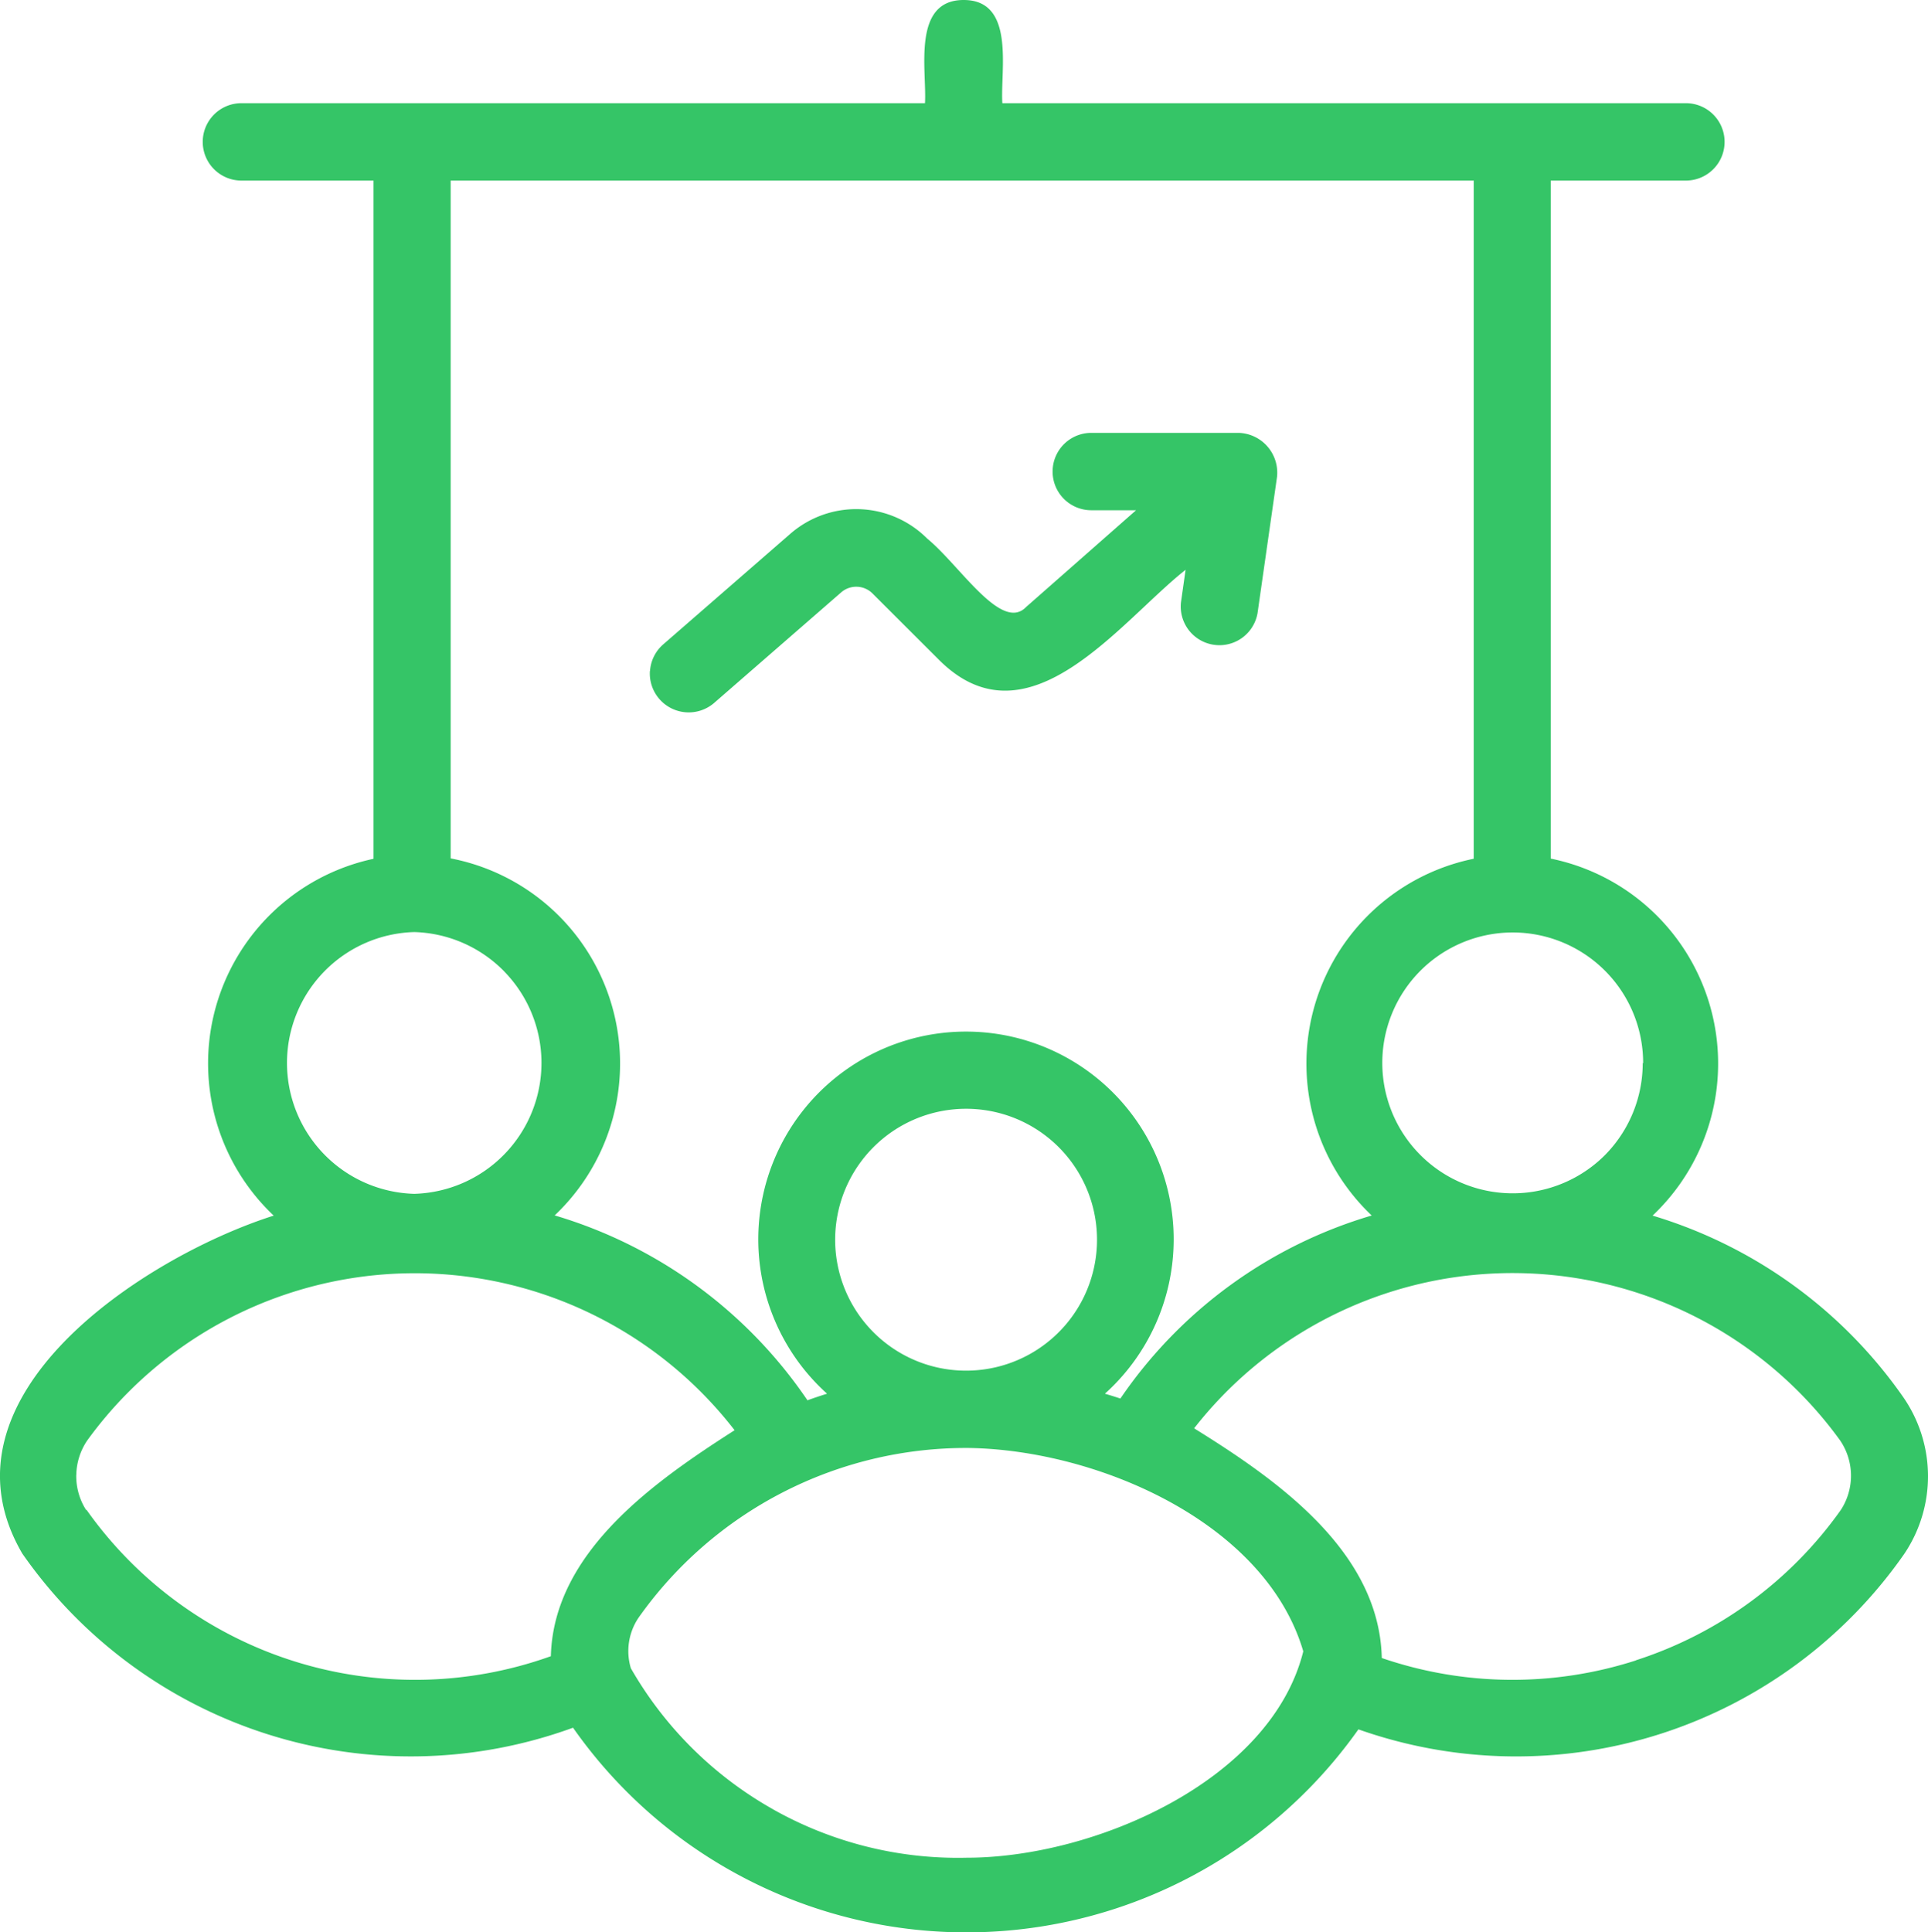 <?xml version="1.0" encoding="UTF-8"?>
<svg xmlns="http://www.w3.org/2000/svg" width="37.373" height="37.455" viewBox="0 0 37.373 37.455">
  <path id="Vector" d="M32.034,23.562a4.054,4.054,0,0,0-1.974-6.92V3.5h2.62a.75.75,0,0,0,0-1.5H19.43c-.042-.632.26-2-.75-2s-.712,1.37-.75,2H4.68a.75.75,0,0,0,0,1.5H7.24V16.646a4.056,4.056,0,0,0-1.934,6.916c-2.512.8-6.656,3.5-4.874,6.55a9.176,9.176,0,0,0,10.676,3.376,9.308,9.308,0,0,0,15.224.032,9.172,9.172,0,0,0,10.58-3.4,2.69,2.69,0,0,0-.032-3.058A9.124,9.124,0,0,0,32.034,23.562ZM31.1,22.4a2.528,2.528,0,1,1,.751-1.793h-.008A2.536,2.536,0,0,1,31.1,22.4Zm-2.533-5.755A4.054,4.054,0,0,0,26.59,23.56a8.96,8.96,0,0,0-4.872,3.548c-.1-.034-.2-.064-.3-.094a4.026,4.026,0,1,0-5.386,0c-.128.04-.254.082-.38.128a9.016,9.016,0,0,0-4.9-3.584,4.05,4.05,0,0,0-2.016-6.92V3.5H28.568ZM16.932,22.235a2.538,2.538,0,1,1-.743,1.795A2.538,2.538,0,0,1,16.932,22.235Zm-7.153-3.4A2.538,2.538,0,0,1,8.03,23.14a2.538,2.538,0,0,1,0-5.074A2.538,2.538,0,0,1,9.779,18.834Zm-8.3,9.757a1.224,1.224,0,0,1,.211-.67,7.838,7.838,0,0,1,12.55-.2c-1.544.988-3.51,2.358-3.562,4.38a7.8,7.8,0,0,1-9-2.836l-.01,0A1.224,1.224,0,0,1,1.478,28.59Zm13.5,6.474a7.3,7.3,0,0,1-2.75-2.73,1.156,1.156,0,0,1,.146-.976,7.774,7.774,0,0,1,6.4-3.294c2.5.036,5.754,1.442,6.488,3.942-.626,2.51-4.052,4-6.524,4A7.3,7.3,0,0,1,14.974,35.064Zm16.734-2.883a7.8,7.8,0,0,1-4.928-.046c-.048-2.072-2.036-3.458-3.638-4.452a7.836,7.836,0,0,1,12.522.234,1.216,1.216,0,0,1,.016,1.346A7.8,7.8,0,0,1,31.708,32.182ZM12.6,13.007a.75.75,0,0,1,.254-.515l2.462-2.142a1.944,1.944,0,0,1,2.658.09c.634.52,1.438,1.82,1.916,1.326L22.022,9.89h-.868a.75.75,0,0,1,0-1.5h2.858a.772.772,0,0,1,.742.856l-.378,2.642a.75.75,0,0,1-1.484-.212l.09-.632c-1.268,1-3.04,3.458-4.764,1.762L16.91,11.5a.446.446,0,0,0-.6-.022l-2.468,2.148a.754.754,0,0,1-1.244-.62Z" fill="#35c567" style="isolation: isolate"></path>
</svg>
